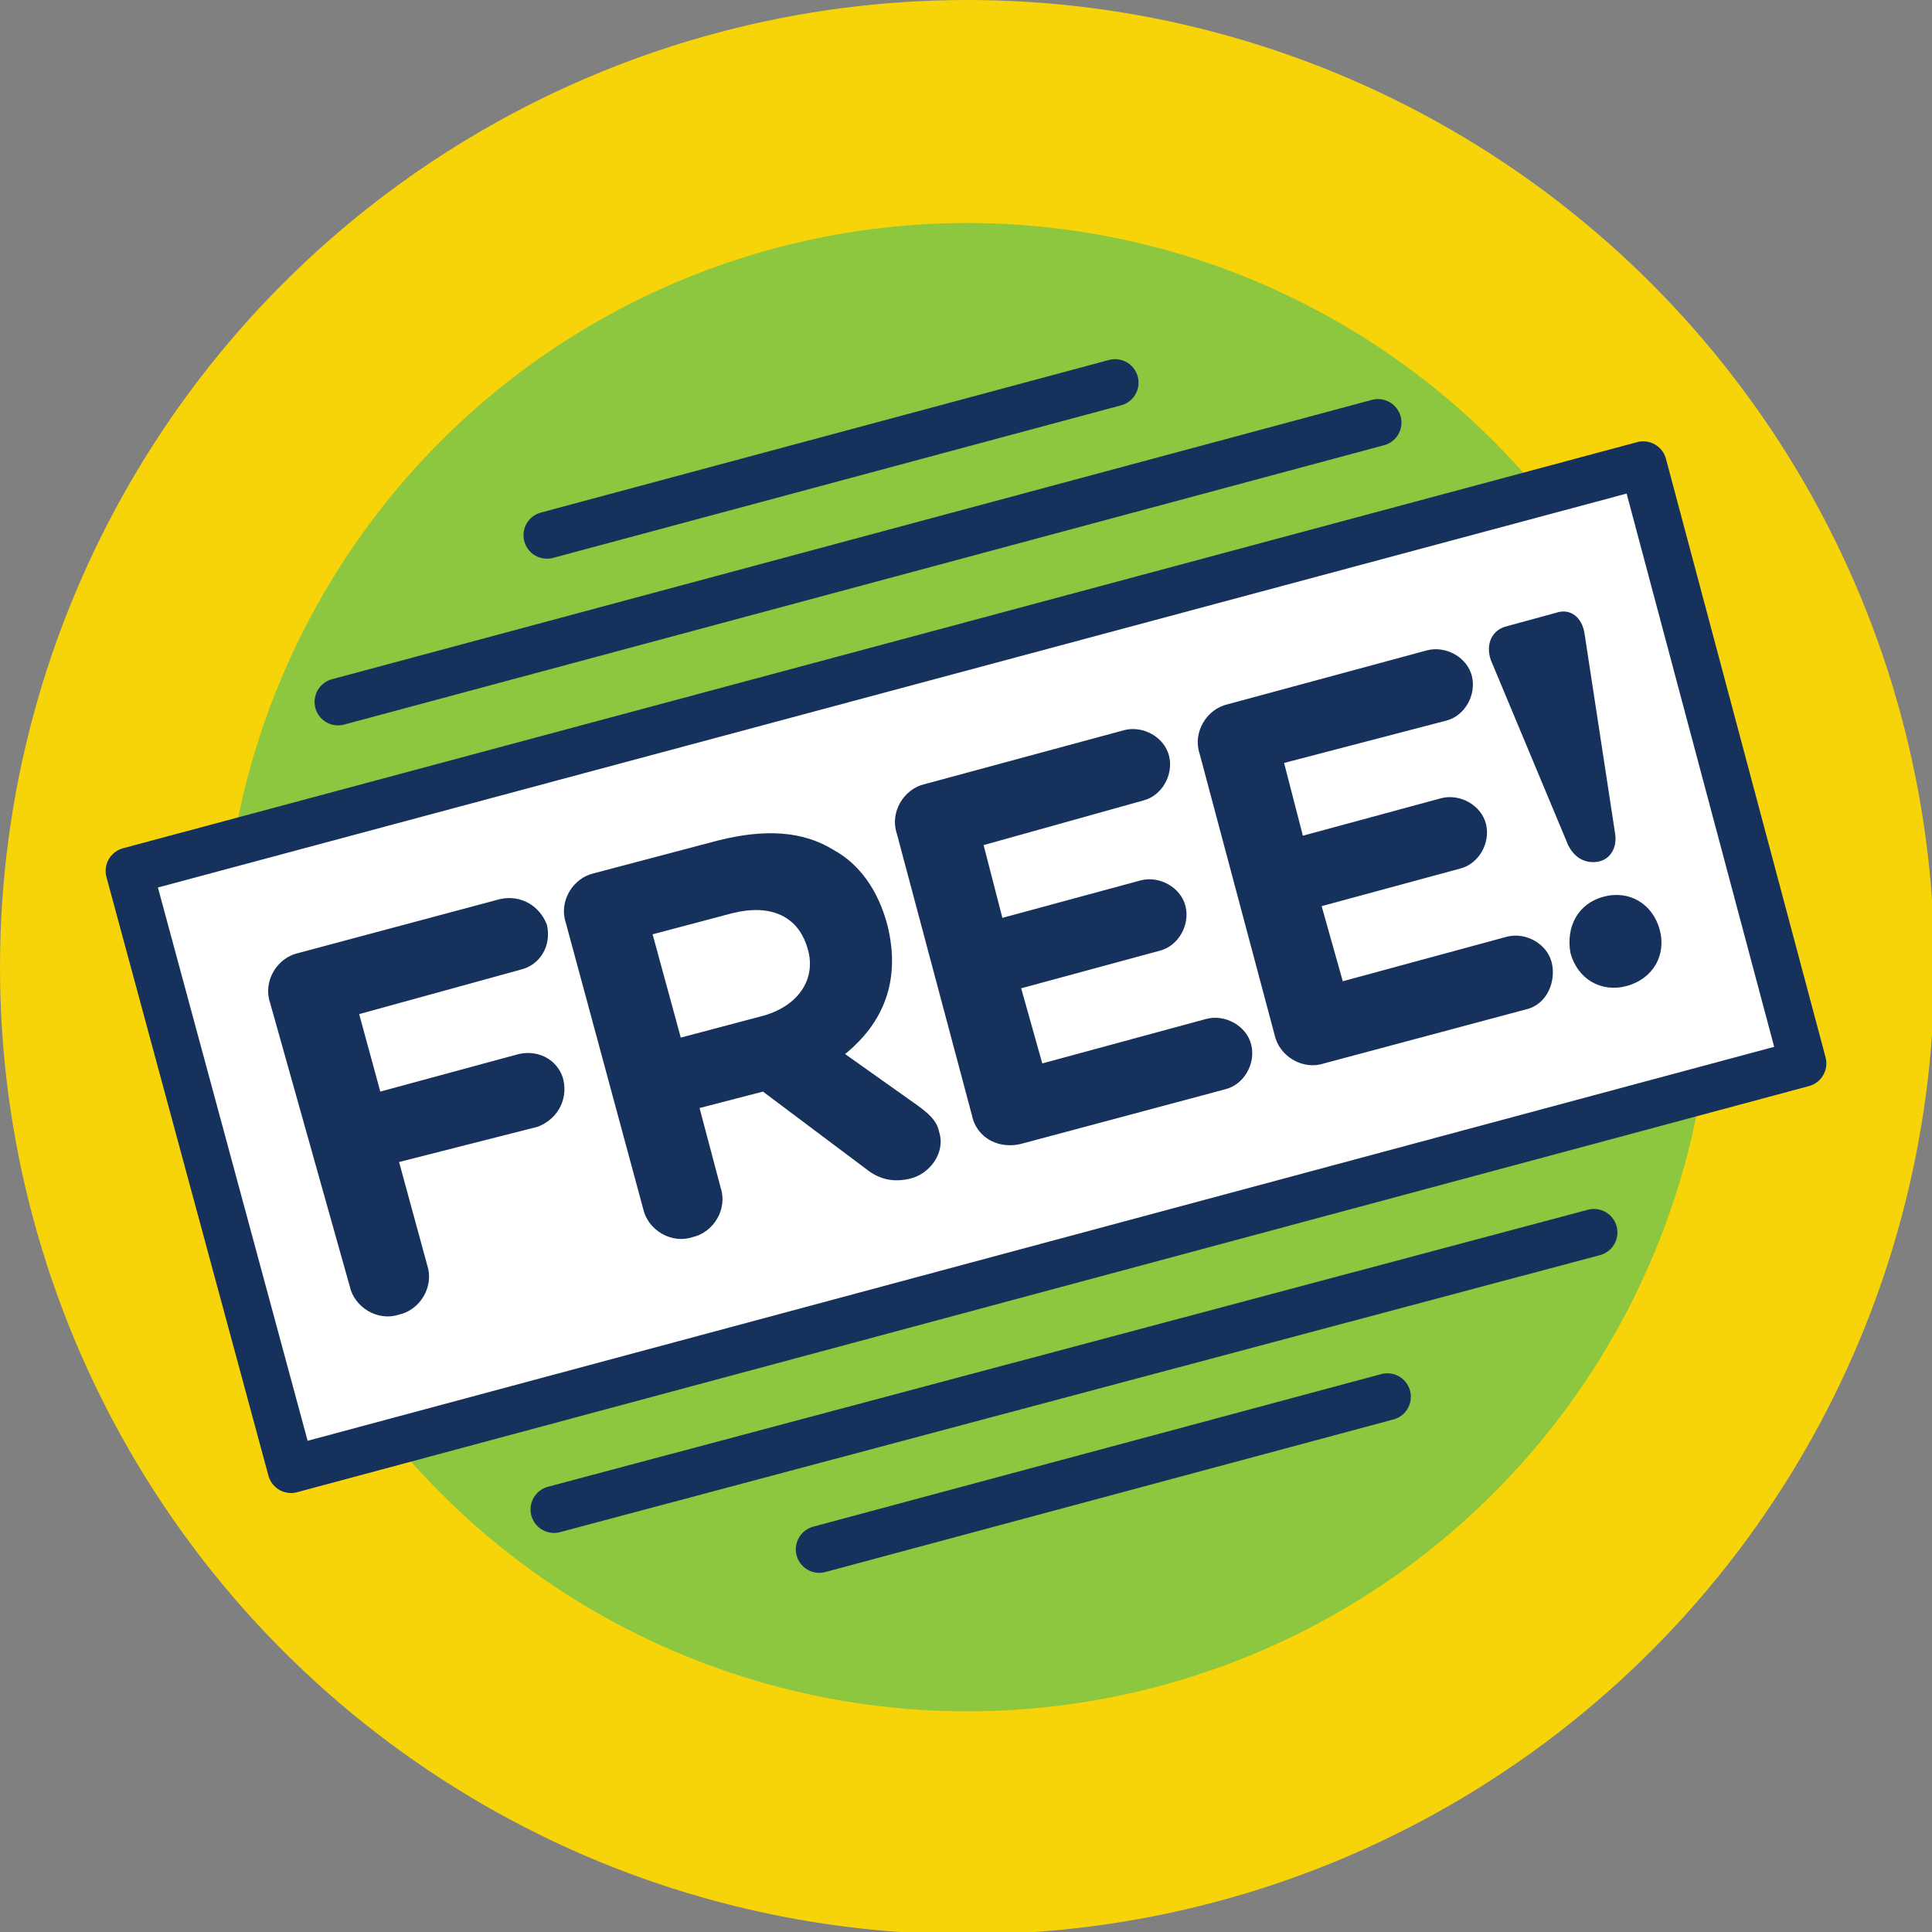 <?xml version="1.0" encoding="utf-8"?>
<!-- Generator: Adobe Illustrator 24.0.0, SVG Export Plug-In . SVG Version: 6.00 Build 0)  -->
<svg version="1.1" id="Layer_1" xmlns="http://www.w3.org/2000/svg" xmlns:xlink="http://www.w3.org/1999/xlink" x="0px" y="0px"
	 viewBox="0 0 82.3 82.3" style="enable-background:new 0 0 82.3 82.3;" xml:space="preserve">
<rect x="0" y="0" width="82.3" height="82.3" fill="#808080" stroke="none"/>
<style type="text/css">
	.st0{fill:#F7D40A;}
	.st1{fill:#8DC63F;}
	.st2{fill:#FFFFFF;stroke:#16325C;stroke-width:2;stroke-linecap:round;stroke-linejoin:round;stroke-miterlimit:10;}
	.st3{fill:#16325C;}
</style>
<circle id="yellow-circle" class="st0" cx="41.2" cy="41.2" r="41.2"/>
<circle id="green-circle" class="st1" cx="41.2" cy="41.2" r="31.7"/>
<g id="free-box">
	<path id="design" class="st2" d="M76.8,45.3L12.4,62.6L5.5,37.1L70,19.8L76.8,45.3z M58.7,18L14.4,29.9 M47.5,16.3l-24.2,6.5
		 M67.9,52.5L23.6,64.3 M34.9,66l24.2-6.5"/>
	<path id="text" class="st3" d="M11.5,42.7c-0.3-0.9,0.3-1.9,1.2-2.1l8.6-2.3c0.9-0.2,1.7,0.3,2,1.1c0.2,0.9-0.3,1.7-1.1,1.9
		l-6.9,1.9l0.9,3.3l5.9-1.6c0.9-0.2,1.7,0.3,1.9,1.1c0.2,0.9-0.3,1.7-1.1,2L17,49.5l1.2,4.4c0.3,0.9-0.3,1.9-1.2,2.1
		c-0.9,0.3-1.9-0.3-2.1-1.2L11.5,42.7z M24.1,39.3c-0.3-0.9,0.3-1.9,1.2-2.1l5.3-1.4c2-0.5,3.6-0.4,4.9,0.4c1.1,0.6,1.9,1.7,2.3,3.2
		l0,0c0.6,2.4-0.2,4.2-1.8,5.5l3.1,2.2c0.4,0.3,0.8,0.6,0.9,1.1c0.3,0.9-0.4,1.8-1.2,2c-0.8,0.2-1.4,0-1.9-0.4l-4.4-3.3l-2.7,0.7
		l0.9,3.4c0.3,0.9-0.3,1.9-1.2,2.1c-0.9,0.3-1.9-0.3-2.1-1.2L24.1,39.3z M32.4,43.3c1.6-0.4,2.4-1.6,2-2.9l0,0
		c-0.4-1.4-1.6-1.9-3.2-1.5l-3.4,0.9l1.2,4.4L32.4,43.3z M41.4,47.5l-3.2-12c-0.3-0.9,0.3-1.9,1.2-2.1l8.5-2.3
		c0.8-0.2,1.7,0.3,1.9,1.1c0.2,0.8-0.3,1.7-1.1,1.9L41.9,36l0.8,3.1l5.9-1.6c0.8-0.2,1.7,0.3,1.9,1.1c0.2,0.8-0.3,1.7-1.1,1.9
		l-5.9,1.6l0.9,3.2l7-1.9c0.8-0.2,1.7,0.3,1.9,1.1c0.2,0.8-0.3,1.7-1.1,1.9l-8.6,2.3C42.6,49,41.6,48.5,41.4,47.5z M54.3,44.1
		l-3.2-12c-0.3-0.9,0.3-1.9,1.2-2.1l8.5-2.3c0.8-0.2,1.7,0.3,1.9,1.1c0.2,0.8-0.3,1.7-1.1,1.9l-6.9,1.8l0.8,3.1l5.9-1.6
		c0.8-0.2,1.7,0.3,1.9,1.1c0.2,0.8-0.3,1.7-1.1,1.9l-5.9,1.6l0.9,3.2l7-1.9c0.8-0.2,1.7,0.3,1.9,1.1S65.9,42.8,65,43l-8.6,2.3
		C55.5,45.6,54.5,45,54.3,44.1z M63.5,28.1c-0.2-0.6,0-1.2,0.6-1.4l2.2-0.6c0.6-0.2,1.1,0.2,1.2,0.9l1.3,8.5
		c0.1,0.6-0.2,1.1-0.7,1.2s-1-0.1-1.3-0.7L63.5,28.1z M68.3,38.2c1.1-0.3,2.1,0.3,2.4,1.4l0,0c0.3,1.1-0.3,2.1-1.4,2.4
		c-1.1,0.3-2.1-0.3-2.4-1.4l0,0C66.7,39.5,67.2,38.5,68.3,38.2z"/>
</g>
</svg>
